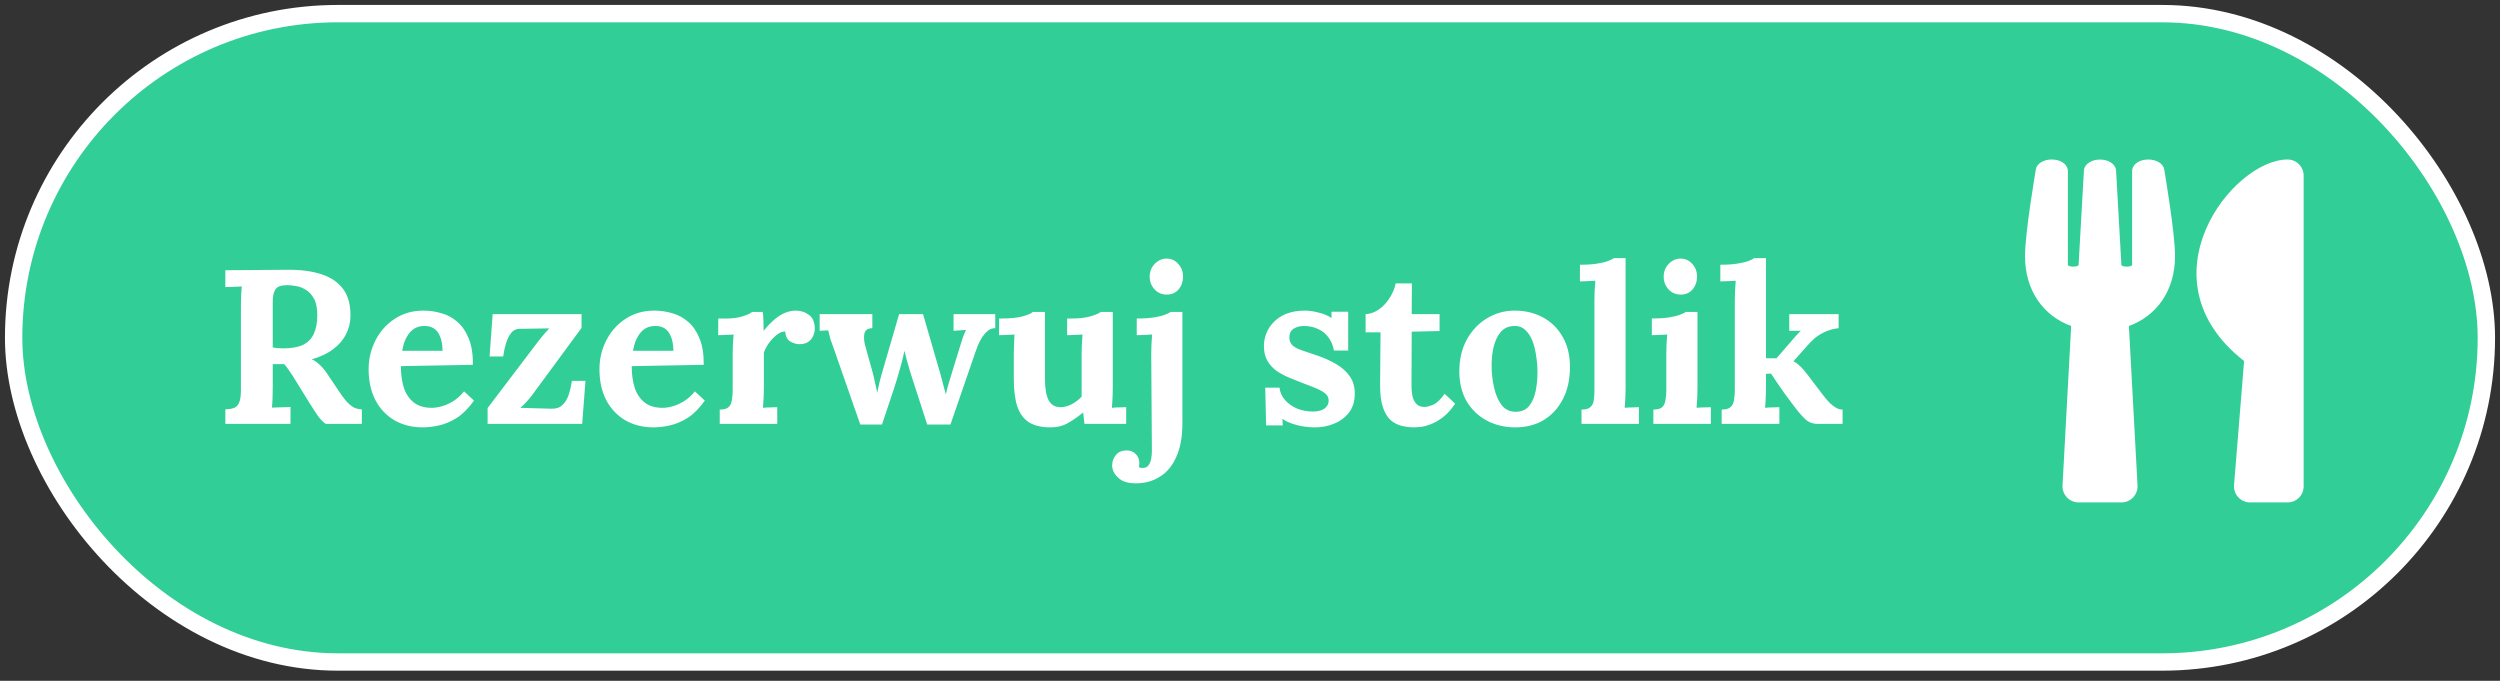 <svg xmlns="http://www.w3.org/2000/svg" width="224" height="61" viewBox="0 0 224 61" fill="none"><rect x="0" y="0" width="224" height="61" fill="#333333" stroke="none"/><rect x="1.222" y="1.222" width="221.556" height="58.092" rx="29.046" fill="#32CE97" stroke="white" stroke-width="1.556"></rect><path d="M193.918 15.203C193.966 15.485 194.884 20.874 194.884 22.932C194.884 26.071 193.216 28.309 190.749 29.21L191.523 43.499C191.565 44.321 190.911 45.017 190.083 45.017H186.242C185.42 45.017 184.76 44.327 184.802 43.499L185.576 29.21C183.104 28.309 181.441 26.065 181.441 22.932C181.441 20.868 182.36 15.485 182.408 15.203C182.6 13.985 185.126 13.966 185.282 15.269V23.742C185.36 23.947 186.188 23.935 186.242 23.742C186.326 22.224 186.716 15.389 186.722 15.233C186.92 13.985 189.405 13.985 189.597 15.233C189.609 15.395 189.993 22.224 190.077 23.742C190.131 23.935 190.965 23.947 191.037 23.742V15.269C191.193 13.973 193.726 13.985 193.918 15.203ZM201.071 32.348L200.171 43.457C200.099 44.297 200.765 45.017 201.605 45.017H204.966C205.764 45.017 206.406 44.375 206.406 43.577V15.731C206.406 14.939 205.764 14.291 204.966 14.291C200.015 14.291 191.679 25.003 201.071 32.348Z" fill="white"></path><path d="M20.19 37.977V36.68C20.491 36.667 20.741 36.627 20.937 36.562C21.147 36.496 21.304 36.345 21.409 36.109C21.527 35.873 21.586 35.493 21.586 34.969V27.437C21.586 27.083 21.593 26.742 21.606 26.415C21.632 26.087 21.652 25.838 21.665 25.667C21.455 25.68 21.193 25.694 20.878 25.707C20.564 25.707 20.334 25.713 20.19 25.726V24.212C21.121 24.199 22.052 24.192 22.982 24.192C23.913 24.192 24.844 24.186 25.775 24.173C26.928 24.16 27.931 24.291 28.784 24.566C29.636 24.841 30.291 25.287 30.75 25.903C31.209 26.52 31.425 27.352 31.399 28.401C31.386 28.951 31.248 29.476 30.986 29.974C30.737 30.472 30.357 30.911 29.845 31.291C29.347 31.672 28.711 31.973 27.938 32.196C28.187 32.301 28.43 32.471 28.666 32.707C28.915 32.943 29.124 33.192 29.295 33.455L30.219 34.831C30.507 35.277 30.763 35.631 30.986 35.893C31.209 36.155 31.432 36.352 31.654 36.483C31.877 36.601 32.133 36.667 32.422 36.68V37.977H29.177C28.941 37.807 28.705 37.565 28.469 37.25C28.246 36.922 28.003 36.549 27.741 36.129L26.286 33.769C26.116 33.507 25.965 33.284 25.834 33.101C25.716 32.917 25.591 32.76 25.46 32.629C25.25 32.629 25.073 32.629 24.929 32.629C24.785 32.629 24.621 32.629 24.438 32.629V34.733C24.438 35.1 24.431 35.447 24.418 35.775C24.405 36.103 24.385 36.352 24.359 36.522C24.503 36.509 24.687 36.503 24.91 36.503C25.132 36.49 25.349 36.483 25.558 36.483C25.781 36.47 25.939 36.463 26.03 36.463V37.977H20.19ZM25.381 31.213C26.116 31.213 26.706 31.108 27.151 30.898C27.597 30.675 27.918 30.348 28.115 29.915C28.325 29.469 28.43 28.912 28.43 28.244C28.43 27.614 28.331 27.123 28.134 26.769C27.938 26.401 27.689 26.133 27.387 25.962C27.099 25.779 26.804 25.667 26.502 25.628C26.201 25.576 25.952 25.549 25.755 25.549C25.48 25.549 25.244 25.582 25.047 25.648C24.851 25.713 24.7 25.858 24.595 26.08C24.49 26.303 24.438 26.644 24.438 27.103V31.134C24.582 31.147 24.733 31.167 24.89 31.193C25.047 31.206 25.211 31.213 25.381 31.213ZM37.886 38.292C36.929 38.292 36.083 38.082 35.349 37.663C34.615 37.23 34.045 36.627 33.638 35.854C33.232 35.067 33.029 34.143 33.029 33.081C33.029 32.163 33.232 31.305 33.638 30.505C34.045 29.705 34.615 29.063 35.349 28.578C36.096 28.08 36.962 27.831 37.945 27.831C38.495 27.831 39.033 27.909 39.557 28.067C40.082 28.211 40.554 28.466 40.973 28.833C41.406 29.201 41.747 29.699 41.996 30.328C42.258 30.957 42.383 31.744 42.369 32.688L35.919 32.806C35.919 33.514 36.005 34.15 36.175 34.713C36.358 35.277 36.654 35.723 37.06 36.05C37.466 36.378 38.01 36.542 38.692 36.542C38.954 36.542 39.249 36.496 39.577 36.404C39.918 36.313 40.259 36.162 40.6 35.952C40.953 35.729 41.281 35.434 41.583 35.067L42.468 35.893C41.996 36.562 41.491 37.073 40.953 37.427C40.416 37.768 39.879 37.997 39.341 38.115C38.817 38.233 38.331 38.292 37.886 38.292ZM36.037 31.429H39.656C39.642 30.878 39.564 30.446 39.42 30.131C39.289 29.803 39.105 29.568 38.869 29.423C38.633 29.279 38.358 29.207 38.043 29.207C37.466 29.207 37.014 29.417 36.686 29.836C36.358 30.243 36.142 30.774 36.037 31.429ZM43.689 37.977V36.562L48.212 30.603C48.434 30.315 48.644 30.059 48.841 29.836C49.037 29.613 49.162 29.476 49.214 29.423L46.56 29.463C46.258 29.463 46.009 29.581 45.812 29.817C45.629 30.04 45.478 30.334 45.36 30.702C45.242 31.069 45.15 31.482 45.085 31.94H43.866L44.141 28.145H52.105V29.384L47.72 35.343C47.536 35.592 47.353 35.814 47.169 36.011C46.986 36.208 46.802 36.385 46.619 36.542L49.391 36.621C49.811 36.634 50.139 36.529 50.375 36.306C50.624 36.083 50.814 35.782 50.945 35.401C51.076 35.008 51.174 34.582 51.24 34.123H52.459L52.164 37.977H43.689ZM58.568 38.292C57.611 38.292 56.766 38.082 56.032 37.663C55.297 37.23 54.727 36.627 54.321 35.854C53.914 35.067 53.711 34.143 53.711 33.081C53.711 32.163 53.914 31.305 54.321 30.505C54.727 29.705 55.297 29.063 56.032 28.578C56.779 28.08 57.644 27.831 58.627 27.831C59.178 27.831 59.715 27.909 60.24 28.067C60.764 28.211 61.236 28.466 61.656 28.833C62.088 29.201 62.429 29.699 62.678 30.328C62.941 30.957 63.065 31.744 63.052 32.688L56.602 32.806C56.602 33.514 56.687 34.15 56.858 34.713C57.041 35.277 57.336 35.723 57.742 36.05C58.149 36.378 58.693 36.542 59.375 36.542C59.637 36.542 59.932 36.496 60.26 36.404C60.6 36.313 60.941 36.162 61.282 35.952C61.636 35.729 61.964 35.434 62.265 35.067L63.15 35.893C62.678 36.562 62.174 37.073 61.636 37.427C61.099 37.768 60.561 37.997 60.024 38.115C59.499 38.233 59.014 38.292 58.568 38.292ZM56.72 31.429H60.338C60.325 30.878 60.246 30.446 60.102 30.131C59.971 29.803 59.788 29.568 59.552 29.423C59.316 29.279 59.04 29.207 58.726 29.207C58.149 29.207 57.697 29.417 57.369 29.836C57.041 30.243 56.825 30.774 56.72 31.429ZM64.489 36.699C64.856 36.699 65.118 36.627 65.276 36.483C65.433 36.339 65.531 36.136 65.571 35.873C65.623 35.598 65.649 35.29 65.649 34.949V31.645C65.649 31.41 65.656 31.147 65.669 30.859C65.682 30.557 65.702 30.262 65.728 29.974C65.518 29.987 65.269 30 64.981 30.013C64.706 30.013 64.496 30.02 64.352 30.033V28.538H65.138C65.649 28.538 66.115 28.473 66.534 28.342C66.967 28.211 67.249 28.08 67.38 27.948H68.344C68.37 28.08 68.389 28.329 68.403 28.696C68.416 29.05 68.422 29.364 68.422 29.64C68.776 29.207 69.11 28.86 69.425 28.597C69.74 28.335 70.048 28.145 70.349 28.027C70.664 27.896 70.979 27.831 71.293 27.831C71.752 27.831 72.152 27.962 72.493 28.224C72.834 28.473 73.004 28.886 73.004 29.463C73.004 29.659 72.958 29.869 72.866 30.092C72.775 30.302 72.63 30.479 72.434 30.623C72.237 30.767 71.968 30.839 71.627 30.839C71.365 30.839 71.097 30.761 70.821 30.603C70.546 30.446 70.389 30.144 70.349 29.699C70.087 29.699 69.825 29.81 69.563 30.033C69.3 30.243 69.065 30.498 68.855 30.8C68.658 31.088 68.52 31.357 68.442 31.606V34.812C68.442 34.995 68.435 35.257 68.422 35.598C68.409 35.926 68.389 36.24 68.363 36.542C68.573 36.516 68.802 36.503 69.052 36.503C69.314 36.49 69.51 36.483 69.641 36.483V37.977H64.489V36.699ZM77.08 38.036L74.701 31.213C74.583 30.872 74.491 30.616 74.425 30.446C74.373 30.276 74.334 30.131 74.308 30.013C74.281 29.895 74.249 29.758 74.209 29.6L73.442 29.64V28.145H78.162V29.404C77.755 29.417 77.519 29.574 77.454 29.876C77.388 30.177 77.408 30.531 77.513 30.938L78.181 33.337C78.26 33.625 78.332 33.933 78.398 34.261C78.476 34.575 78.542 34.89 78.594 35.205C78.66 34.929 78.725 34.628 78.791 34.3C78.87 33.972 78.981 33.566 79.125 33.081L80.561 28.145H82.704L84.278 33.573C84.356 33.848 84.435 34.15 84.513 34.477C84.605 34.792 84.684 35.08 84.749 35.343C84.802 35.08 84.874 34.792 84.966 34.477C85.058 34.163 85.143 33.881 85.222 33.632L85.988 31.134C86.093 30.78 86.185 30.492 86.264 30.269C86.342 30.033 86.441 29.797 86.559 29.561L85.438 29.64V28.145H89.174V29.404C88.912 29.404 88.683 29.489 88.486 29.659C88.289 29.83 88.112 30.04 87.955 30.289C87.811 30.525 87.693 30.761 87.601 30.997C87.509 31.219 87.444 31.396 87.404 31.527L85.162 38.036H83.078L81.721 33.848C81.682 33.704 81.616 33.494 81.525 33.219C81.446 32.943 81.361 32.648 81.269 32.334C81.19 32.006 81.112 31.704 81.033 31.429C80.967 31.796 80.869 32.216 80.738 32.688C80.607 33.16 80.482 33.592 80.364 33.986C80.246 34.379 80.161 34.648 80.109 34.792L79.027 38.036H77.08ZM94.101 38.292C93.314 38.292 92.679 38.141 92.194 37.84C91.722 37.538 91.374 37.066 91.151 36.424C90.942 35.782 90.837 34.956 90.837 33.946V31.685C90.837 31.449 90.843 31.18 90.856 30.878C90.869 30.564 90.883 30.262 90.896 29.974C90.686 29.987 90.437 30 90.148 30.013C89.873 30.013 89.663 30.02 89.519 30.033V28.538H89.716C90.529 28.538 91.171 28.473 91.643 28.342C92.115 28.211 92.416 28.08 92.547 27.948H93.629V33.966C93.629 34.818 93.74 35.454 93.963 35.873C94.186 36.28 94.54 36.483 95.025 36.483C95.366 36.483 95.707 36.391 96.048 36.208C96.402 36.011 96.69 35.788 96.913 35.539V31.685C96.913 31.449 96.92 31.18 96.933 30.878C96.946 30.564 96.966 30.262 96.992 29.974C96.782 29.987 96.533 30 96.245 30.013C95.969 30.013 95.759 30.02 95.615 30.033V28.538H96.087C96.703 28.538 97.247 28.473 97.719 28.342C98.191 28.198 98.493 28.067 98.624 27.948H99.706V34.812C99.706 34.995 99.699 35.257 99.686 35.598C99.673 35.926 99.653 36.24 99.627 36.542C99.837 36.516 100.066 36.503 100.315 36.503C100.577 36.49 100.774 36.483 100.905 36.483V37.977H97.169C97.156 37.807 97.136 37.637 97.11 37.466C97.097 37.296 97.077 37.125 97.051 36.955C96.644 37.296 96.205 37.604 95.733 37.879C95.274 38.154 94.73 38.292 94.101 38.292ZM101.793 43.307C101.059 43.307 100.522 43.136 100.181 42.795C99.827 42.468 99.65 42.101 99.65 41.694C99.65 41.353 99.761 41.045 99.984 40.77C100.194 40.508 100.495 40.37 100.889 40.357C101.243 40.344 101.531 40.449 101.754 40.672C101.977 40.895 102.088 41.176 102.088 41.517C102.088 41.57 102.082 41.622 102.069 41.675C102.069 41.727 102.062 41.786 102.049 41.852C102.128 41.904 102.239 41.93 102.383 41.93C102.632 41.93 102.809 41.845 102.914 41.675C103.032 41.517 103.111 41.321 103.15 41.085C103.189 40.849 103.209 40.639 103.209 40.455L103.15 31.685C103.15 31.449 103.157 31.18 103.17 30.878C103.183 30.564 103.203 30.262 103.229 29.974C103.019 29.987 102.77 30 102.481 30.013C102.206 30.013 101.996 30.02 101.852 30.033V28.538C102.468 28.538 102.98 28.506 103.386 28.44C103.806 28.375 104.133 28.296 104.369 28.204C104.618 28.112 104.789 28.027 104.881 27.948H105.942V37.938C105.942 39.144 105.759 40.147 105.392 40.947C105.038 41.747 104.546 42.337 103.917 42.717C103.288 43.11 102.58 43.307 101.793 43.307ZM104.546 26.395C104.101 26.395 103.733 26.238 103.445 25.923C103.157 25.608 103.012 25.228 103.012 24.782C103.012 24.337 103.163 23.956 103.465 23.642C103.766 23.327 104.12 23.17 104.527 23.17C104.946 23.17 105.294 23.327 105.569 23.642C105.857 23.956 106.001 24.337 106.001 24.782C106.001 25.228 105.87 25.608 105.608 25.923C105.346 26.238 104.992 26.395 104.546 26.395ZM117.809 38.292C117.246 38.292 116.695 38.22 116.157 38.076C115.62 37.932 115.2 37.748 114.899 37.525L114.938 38.115H113.444L113.365 34.733H114.643C114.683 35.126 114.84 35.487 115.115 35.814C115.39 36.142 115.751 36.404 116.197 36.601C116.642 36.785 117.141 36.876 117.691 36.876C117.914 36.876 118.124 36.843 118.321 36.778C118.53 36.712 118.701 36.608 118.832 36.463C118.976 36.306 119.048 36.116 119.048 35.893C119.048 35.644 118.956 35.441 118.773 35.283C118.602 35.126 118.347 34.975 118.006 34.831C117.678 34.687 117.265 34.523 116.767 34.34C116.361 34.182 115.948 34.018 115.528 33.848C115.122 33.678 114.742 33.474 114.388 33.238C114.047 32.989 113.771 32.688 113.562 32.334C113.352 31.967 113.247 31.521 113.247 30.997C113.247 30.616 113.319 30.243 113.463 29.876C113.608 29.495 113.83 29.155 114.132 28.853C114.433 28.538 114.814 28.289 115.273 28.106C115.744 27.922 116.302 27.831 116.944 27.831C117.298 27.831 117.698 27.89 118.144 28.008C118.602 28.112 118.989 28.276 119.304 28.499V27.929H120.798V31.41H119.52C119.441 30.951 119.278 30.557 119.028 30.23C118.793 29.902 118.484 29.653 118.104 29.482C117.724 29.299 117.298 29.207 116.826 29.207C116.498 29.207 116.197 29.286 115.921 29.443C115.659 29.6 115.528 29.869 115.528 30.249C115.528 30.551 115.633 30.793 115.843 30.977C116.053 31.147 116.341 31.291 116.708 31.41C117.075 31.527 117.482 31.665 117.927 31.823C118.596 32.045 119.186 32.307 119.697 32.609C120.221 32.911 120.634 33.278 120.936 33.71C121.237 34.13 121.388 34.648 121.388 35.264C121.388 35.946 121.218 36.509 120.877 36.955C120.536 37.401 120.09 37.735 119.54 37.958C119.002 38.181 118.425 38.292 117.809 38.292ZM126.724 38.292C126.331 38.292 125.951 38.246 125.584 38.154C125.217 38.063 124.889 37.892 124.601 37.643C124.312 37.381 124.083 37.001 123.912 36.503C123.742 36.005 123.657 35.343 123.657 34.517L123.696 29.777H122.359V28.145C122.765 28.132 123.158 27.994 123.539 27.732C123.919 27.47 124.24 27.129 124.502 26.71C124.778 26.29 124.961 25.851 125.053 25.392H126.508L126.488 28.145H128.986V29.659L126.488 29.718L126.469 34.556C126.469 34.857 126.495 35.159 126.547 35.46C126.613 35.749 126.731 35.991 126.901 36.188C127.072 36.372 127.321 36.463 127.649 36.463C127.832 36.463 128.081 36.398 128.396 36.267C128.724 36.136 129.071 35.808 129.438 35.283L130.382 36.168C130.028 36.693 129.661 37.099 129.281 37.388C128.901 37.676 128.533 37.886 128.18 38.017C127.839 38.148 127.537 38.227 127.275 38.253C127.013 38.279 126.829 38.292 126.724 38.292ZM135.772 38.292C134.828 38.292 133.976 38.089 133.215 37.683C132.455 37.276 131.852 36.699 131.406 35.952C130.974 35.192 130.757 34.3 130.757 33.278C130.757 32.19 130.98 31.239 131.426 30.426C131.885 29.6 132.488 28.965 133.235 28.519C133.995 28.06 134.821 27.831 135.713 27.831C136.657 27.831 137.502 28.034 138.25 28.44C138.997 28.846 139.587 29.43 140.019 30.19C140.452 30.938 140.668 31.836 140.668 32.884C140.668 33.986 140.459 34.943 140.039 35.755C139.62 36.568 139.043 37.197 138.309 37.643C137.574 38.076 136.729 38.292 135.772 38.292ZM135.85 36.896C136.375 36.883 136.768 36.699 137.03 36.345C137.306 35.991 137.496 35.546 137.601 35.008C137.706 34.471 137.758 33.927 137.758 33.376C137.758 32.891 137.719 32.399 137.64 31.901C137.574 31.403 137.463 30.951 137.306 30.544C137.148 30.138 136.932 29.81 136.657 29.561C136.395 29.312 136.067 29.194 135.674 29.207C135.162 29.22 134.756 29.404 134.454 29.758C134.166 30.112 133.956 30.557 133.825 31.095C133.707 31.619 133.648 32.17 133.648 32.747C133.648 33.415 133.72 34.071 133.864 34.713C134.009 35.356 134.238 35.886 134.553 36.306C134.88 36.712 135.313 36.909 135.85 36.896ZM141.701 36.699C142.068 36.699 142.33 36.627 142.487 36.483C142.658 36.339 142.763 36.136 142.802 35.873C142.841 35.598 142.861 35.29 142.861 34.949V26.867C142.861 26.631 142.868 26.362 142.881 26.061C142.894 25.746 142.913 25.445 142.94 25.156C142.73 25.169 142.481 25.182 142.192 25.195C141.917 25.195 141.707 25.202 141.563 25.215V23.721C142.179 23.721 142.691 23.688 143.097 23.622C143.516 23.557 143.844 23.478 144.08 23.386C144.329 23.294 144.5 23.209 144.591 23.131H145.653V34.812C145.653 34.995 145.647 35.257 145.634 35.598C145.621 35.926 145.601 36.24 145.575 36.542C145.798 36.516 146.034 36.503 146.283 36.503C146.532 36.49 146.722 36.483 146.853 36.483V37.977H141.701V36.699ZM148.141 36.699C148.509 36.699 148.771 36.627 148.928 36.483C149.085 36.339 149.184 36.136 149.223 35.873C149.275 35.598 149.302 35.29 149.302 34.949V31.685C149.302 31.449 149.308 31.18 149.321 30.878C149.334 30.564 149.354 30.262 149.38 29.974C149.171 29.987 148.921 30 148.633 30.013C148.358 30.013 148.148 30.02 148.004 30.033V28.538C148.607 28.538 149.118 28.506 149.538 28.44C149.957 28.375 150.285 28.296 150.521 28.204C150.77 28.112 150.94 28.027 151.032 27.948H152.094V34.812C152.094 34.995 152.088 35.257 152.074 35.598C152.061 35.926 152.042 36.24 152.015 36.542C152.225 36.516 152.455 36.503 152.704 36.503C152.966 36.49 153.163 36.483 153.294 36.483V37.977H148.141V36.699ZM150.6 26.395C150.154 26.395 149.787 26.238 149.498 25.923C149.21 25.608 149.066 25.228 149.066 24.782C149.066 24.337 149.216 23.956 149.518 23.642C149.82 23.327 150.173 23.17 150.58 23.17C150.999 23.17 151.347 23.327 151.622 23.642C151.911 23.956 152.055 24.337 152.055 24.782C152.055 25.228 151.924 25.608 151.661 25.923C151.399 26.238 151.045 26.395 150.6 26.395ZM154.26 37.977V36.699C154.627 36.699 154.889 36.627 155.047 36.483C155.217 36.339 155.322 36.136 155.361 35.873C155.414 35.598 155.44 35.29 155.44 34.949V26.867C155.44 26.631 155.447 26.362 155.46 26.061C155.473 25.746 155.492 25.445 155.519 25.156C155.309 25.169 155.06 25.182 154.771 25.195C154.496 25.195 154.286 25.202 154.142 25.215V23.721C154.745 23.721 155.25 23.688 155.656 23.622C156.076 23.557 156.41 23.478 156.659 23.386C156.908 23.294 157.072 23.209 157.151 23.131H158.232V32.098H159.176L160.592 30.466C160.763 30.282 160.9 30.125 161.005 29.994C161.123 29.863 161.241 29.744 161.359 29.64H160.317V28.145H164.741V29.404C164.283 29.456 163.876 29.568 163.522 29.738C163.168 29.895 162.86 30.085 162.598 30.308C162.349 30.531 162.133 30.747 161.949 30.957L160.691 32.373C160.887 32.465 161.077 32.602 161.261 32.786C161.457 32.956 161.693 33.225 161.969 33.592L163.286 35.323C163.365 35.415 163.463 35.539 163.581 35.696C163.712 35.854 163.857 36.011 164.014 36.168C164.171 36.313 164.342 36.437 164.525 36.542C164.709 36.647 164.899 36.699 165.095 36.699V37.977H162.834C162.414 37.977 162.047 37.833 161.733 37.545C161.418 37.243 161.058 36.817 160.651 36.267C160.415 35.952 160.166 35.618 159.904 35.264C159.655 34.897 159.419 34.556 159.196 34.241C158.986 33.913 158.816 33.658 158.685 33.474L158.232 33.494V34.812C158.232 34.995 158.226 35.257 158.213 35.598C158.2 35.926 158.18 36.24 158.154 36.542C158.364 36.516 158.593 36.503 158.842 36.503C159.091 36.49 159.288 36.483 159.432 36.483V37.977H154.26Z" fill="white"></path></svg>